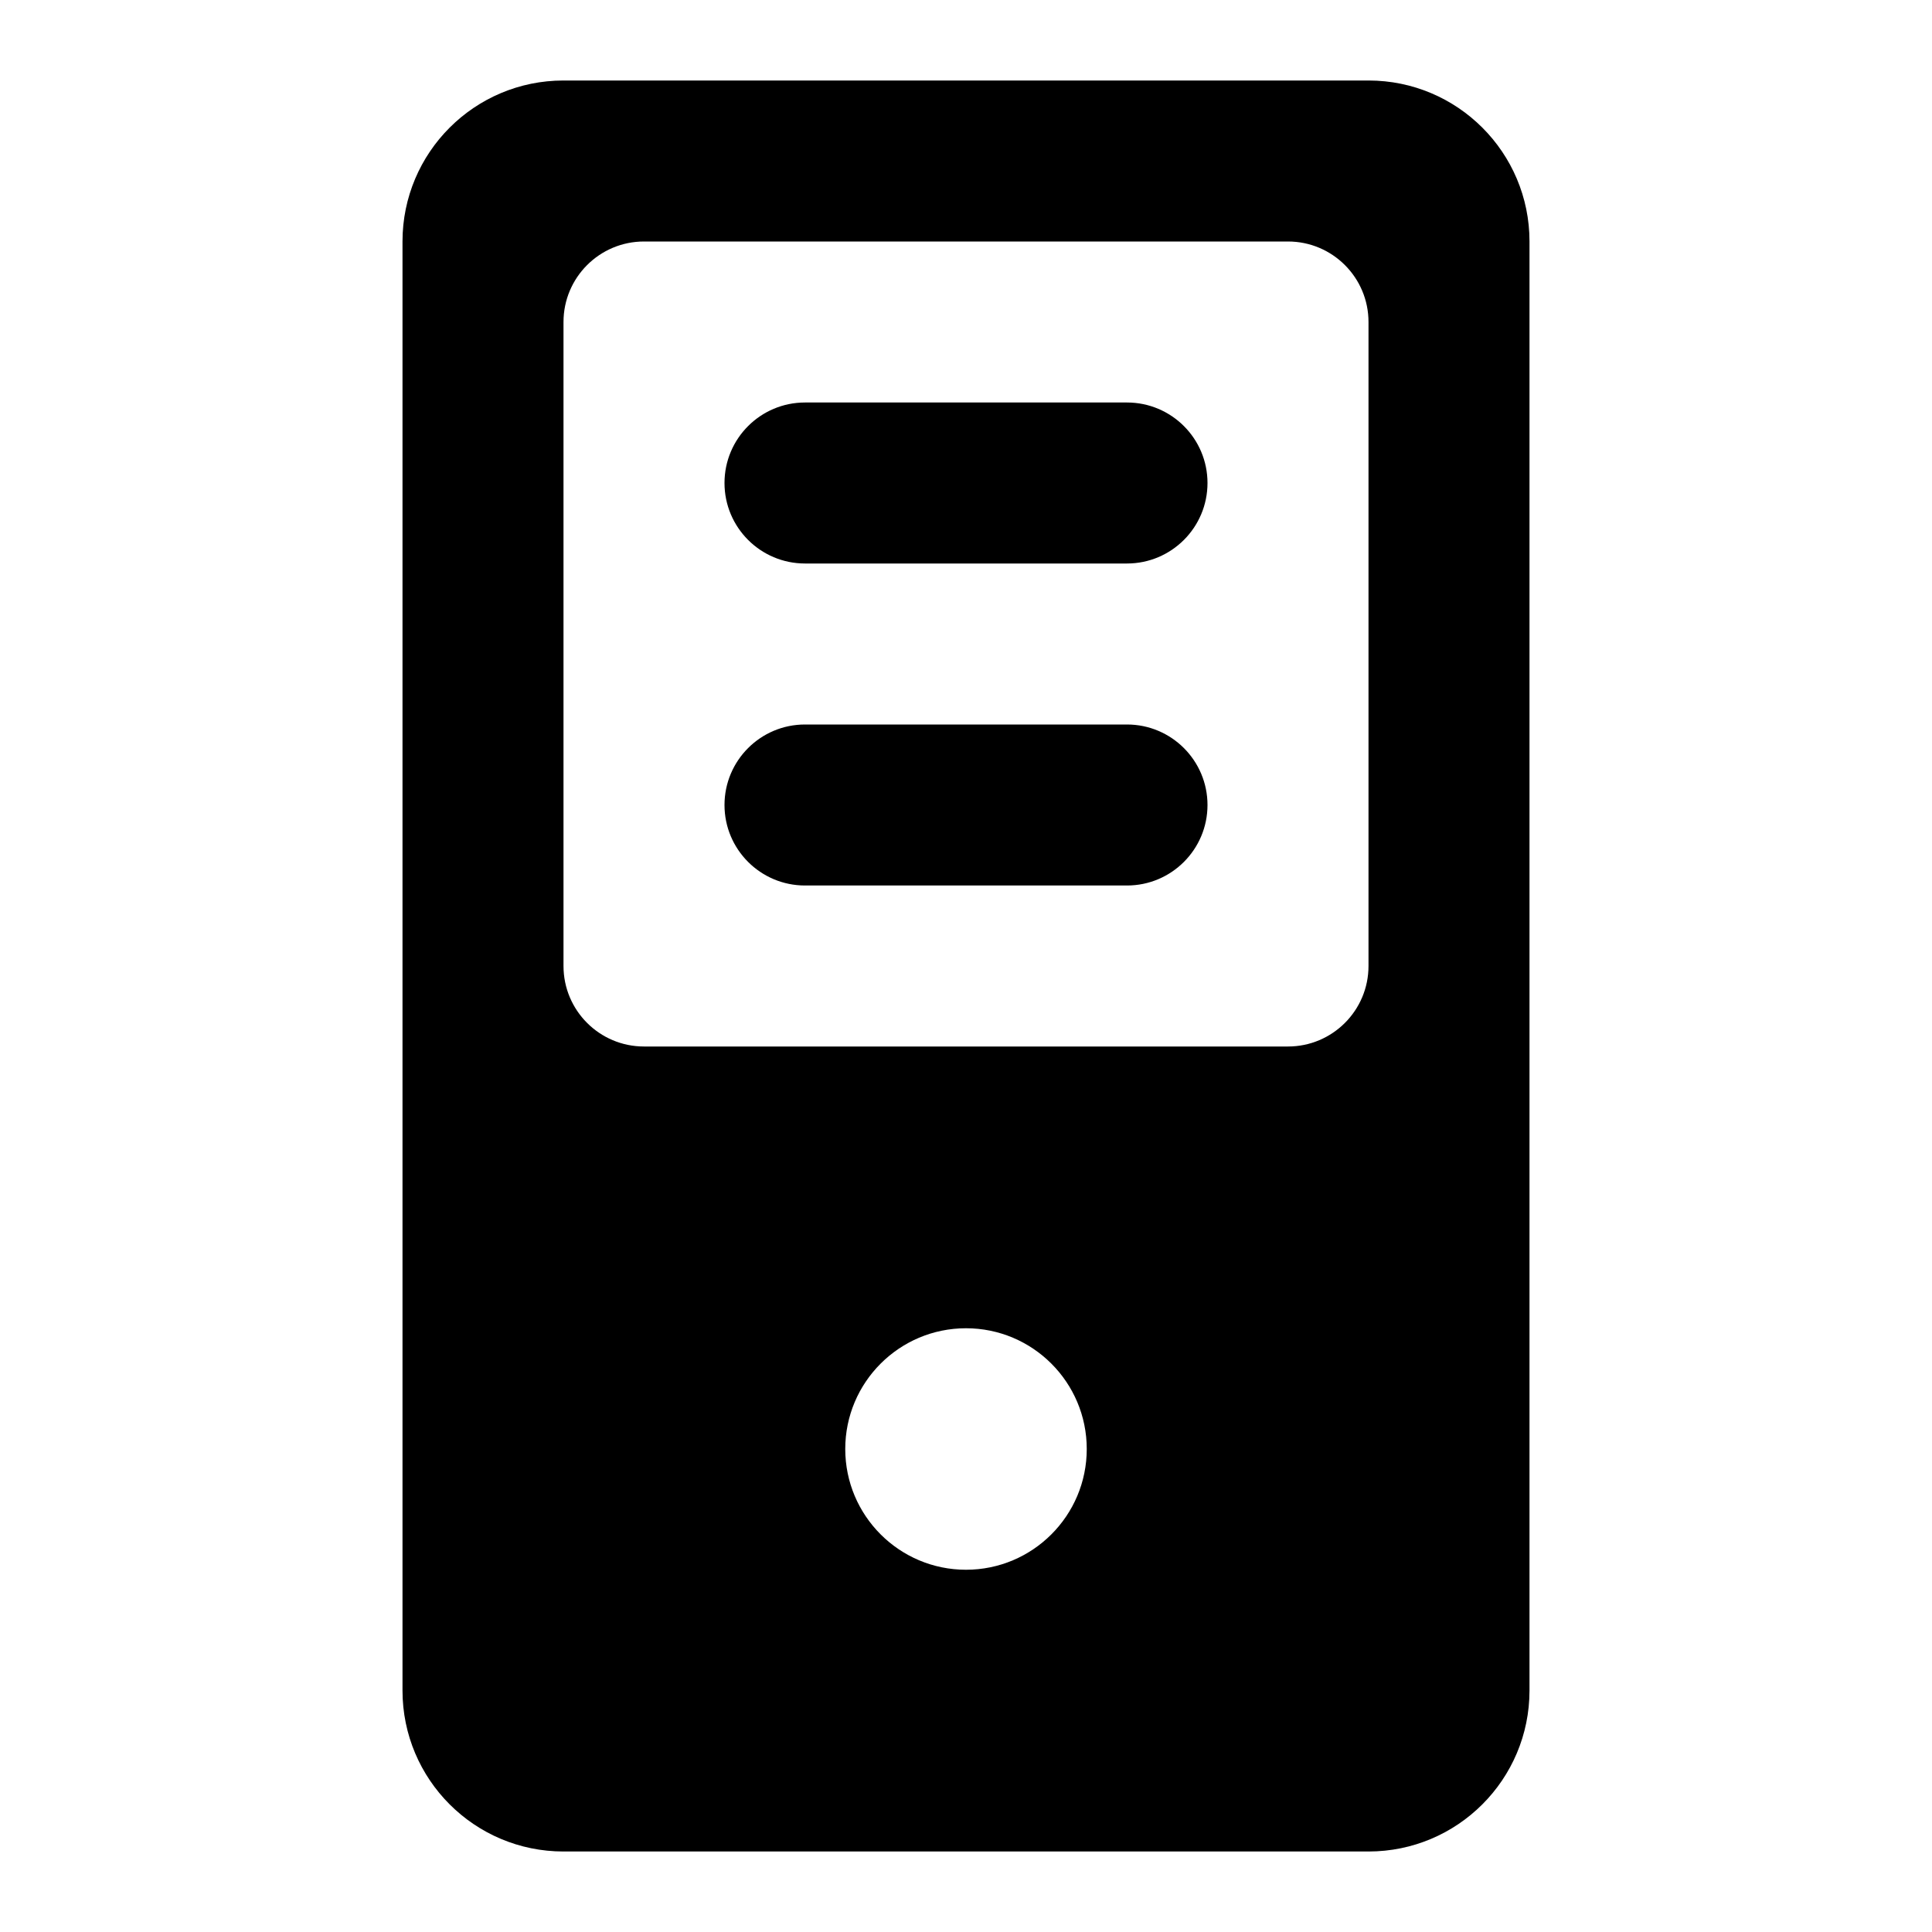 <?xml version="1.0"?><svg xmlns="http://www.w3.org/2000/svg"  viewBox="0 0 24 24" width="48px" height="48px">    <path d="M 7 1 C 5.895 1 5 1.895 5 3 L 5 21 C 5 22.105 5.895 23 7 23 L 17 23 C 18.105 23 19 22.105 19 21 L 19 3 C 19 1.895 18.105 1 17 1 L 7 1 z M 8 3 L 16 3 C 16.552 3 17 3.448 17 4 L 17 12 C 17 12.552 16.552 13 16 13 L 8 13 C 7.448 13 7 12.552 7 12 L 7 4 C 7 3.448 7.448 3 8 3 z M 10 5 C 9.448 5 9 5.448 9 6 C 9 6.552 9.448 7 10 7 L 14 7 C 14.552 7 15 6.552 15 6 C 15 5.448 14.552 5 14 5 L 10 5 z M 10 9 C 9.448 9 9 9.448 9 10 C 9 10.552 9.448 11 10 11 L 14 11 C 14.552 11 15 10.552 15 10 C 15 9.448 14.552 9 14 9 L 10 9 z M 12 16.5 C 12.828 16.5 13.5 17.172 13.5 18 C 13.5 18.828 12.828 19.5 12 19.5 C 11.172 19.5 10.5 18.828 10.5 18 C 10.5 17.172 11.172 16.5 12 16.5 z"/></svg>